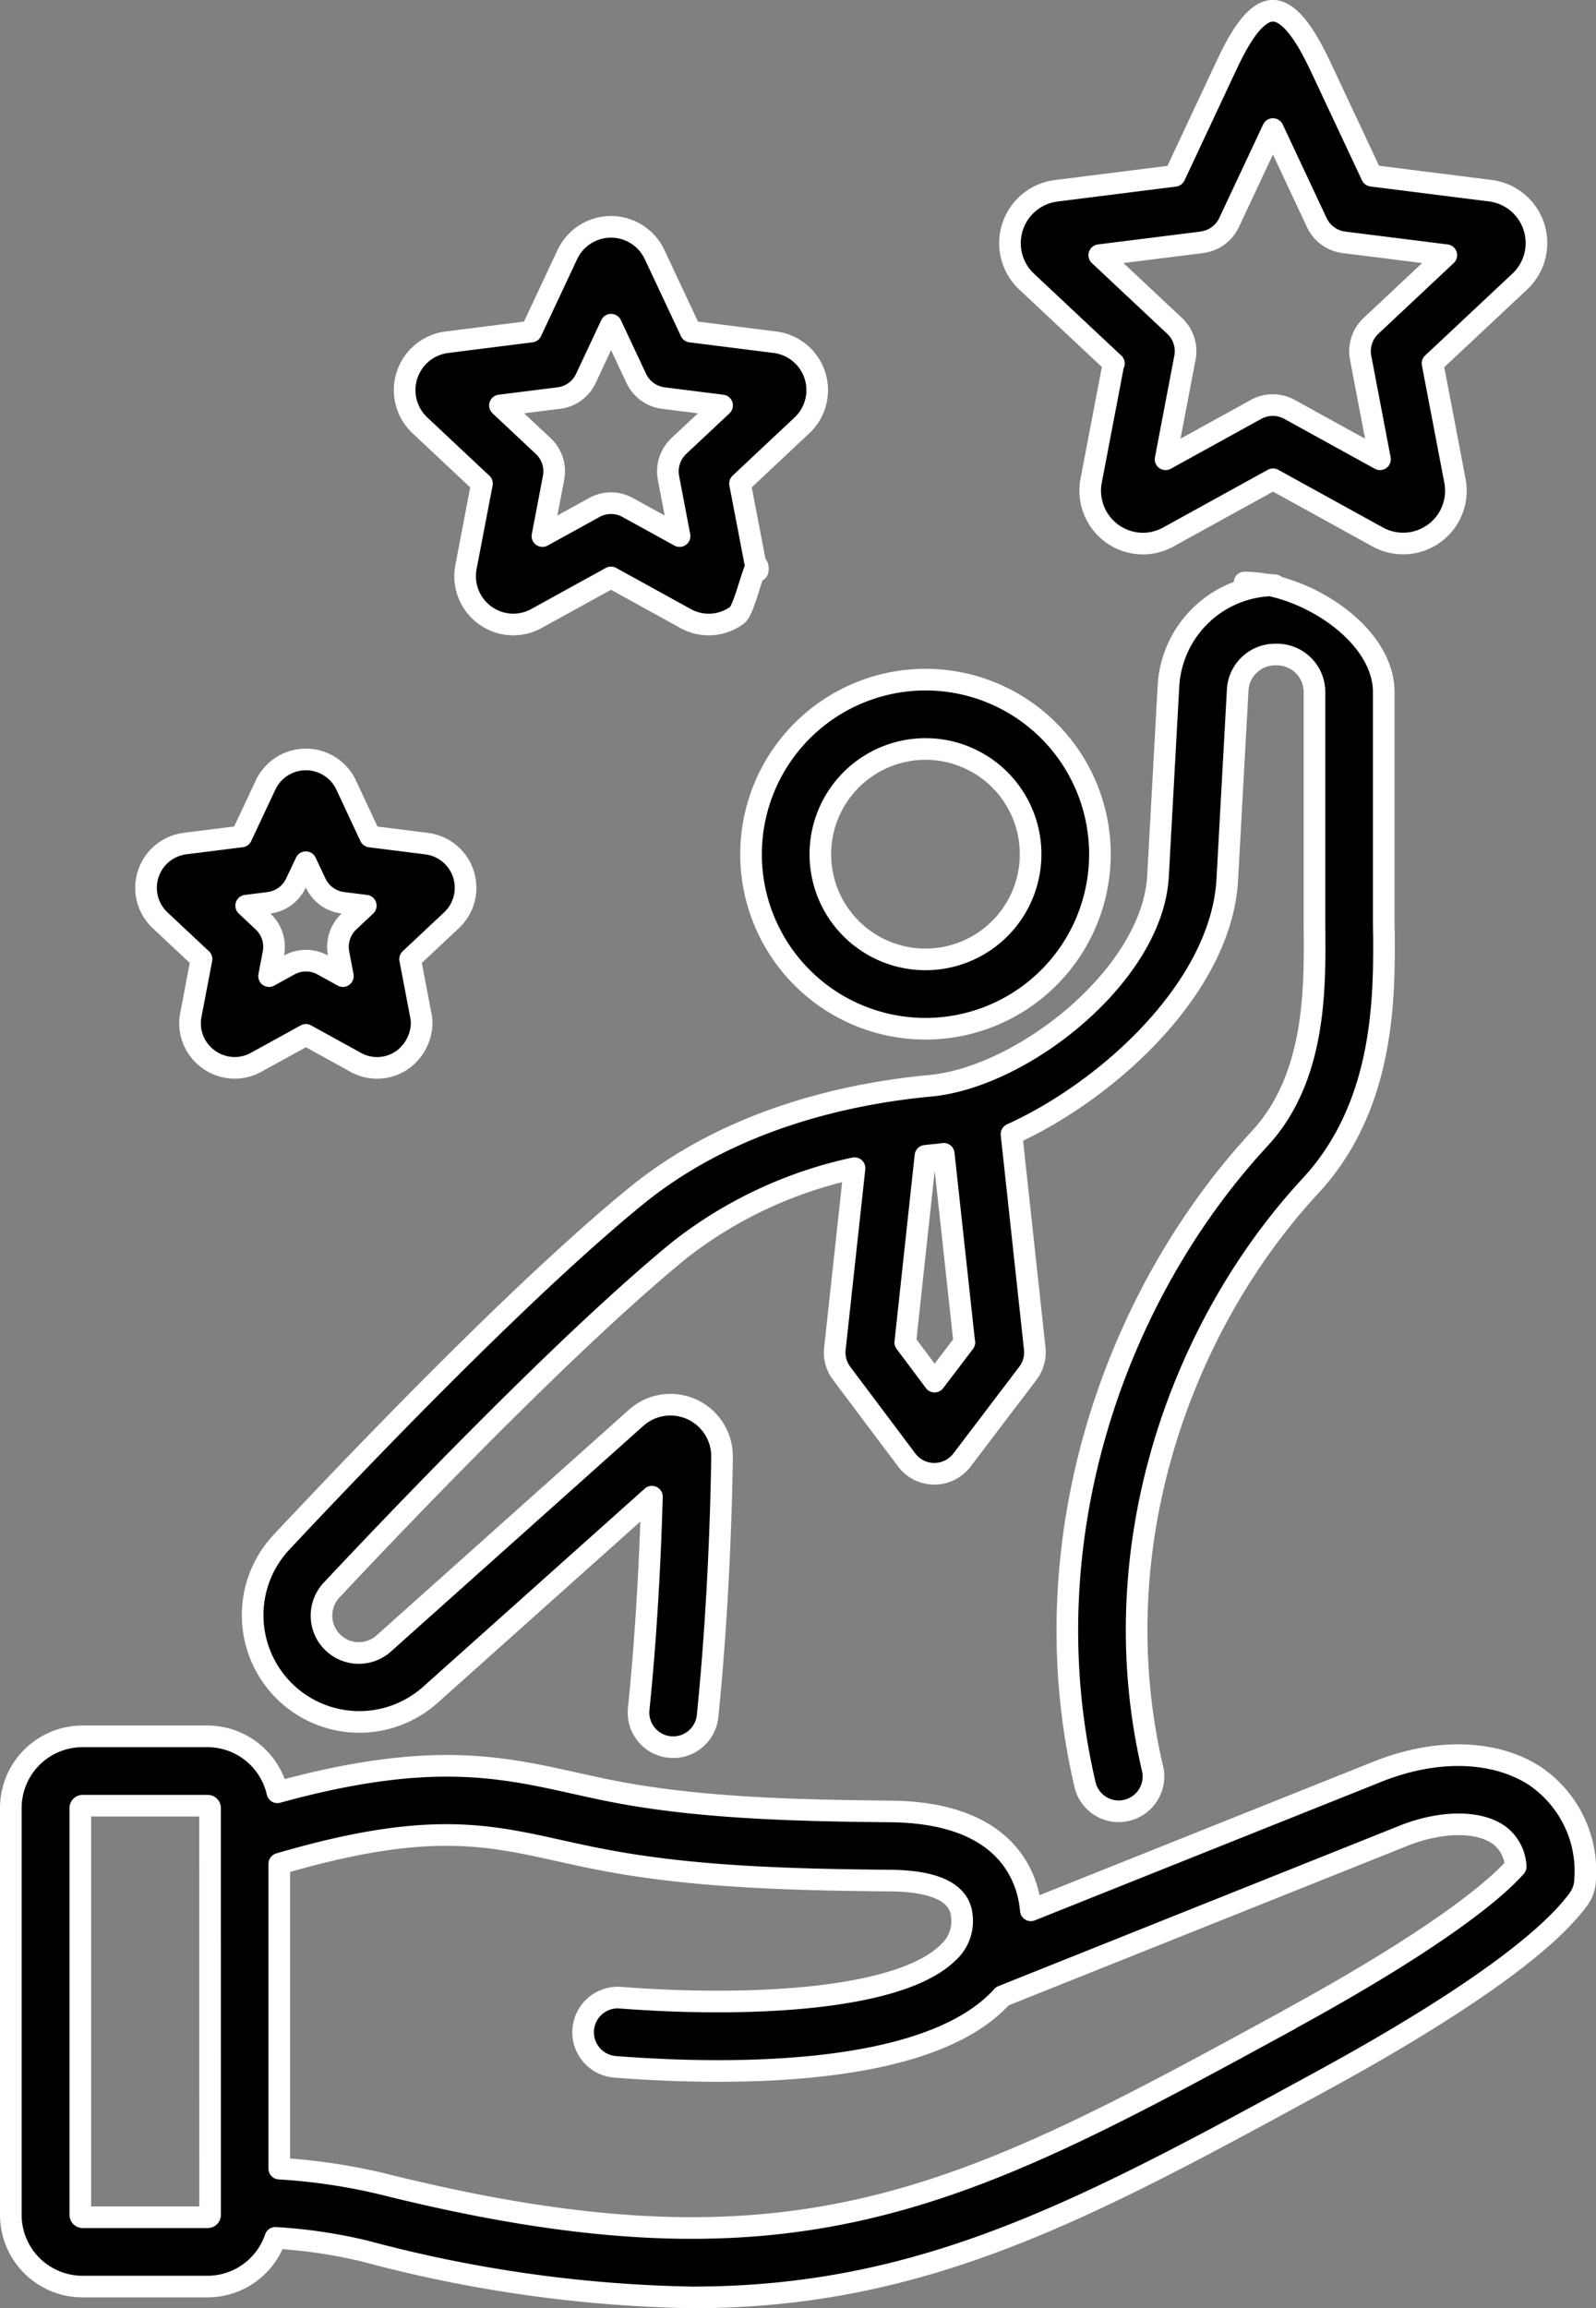 <svg xmlns="http://www.w3.org/2000/svg" width="110.704" height="160.006" viewBox="0 0 110.704 160.006">
  <rect x="0" y="0" width="110.704" height="160.006" fill="#808080" stroke="none"/>
  <path id="job-description__icon_1" d="M124.874,122.309c-2.8-1.948-6.961-2.114-11.143-.439l-24.04,9.607c-.18-2.1-1.5-6.775-9.726-6.854-6.416-.06-13.177-.219-19.154-1.376-.937-.179-1.848-.386-2.726-.578-5.212-1.157-10.152-2.26-20.657.625a4.974,4.974,0,0,0-4.84-3.876H23.906a4.971,4.971,0,0,0-4.966,4.966v28.208a4.971,4.971,0,0,0,4.966,4.966h8.683a4.972,4.972,0,0,0,4.7-3.377,35.633,35.633,0,0,1,6.209.917,93.548,93.548,0,0,0,22.718,3.211c16.129,0,27.3-6.09,43.706-15.032,6.489-3.537,14.839-8.59,17.751-12.565a2.388,2.388,0,0,0,.465-1.363,7.962,7.962,0,0,0-3.278-7.04ZM32.762,152.592a.166.166,0,0,1-.16.16H23.92a.166.166,0,0,1-.16-.16V124.384a.166.166,0,0,1,.16-.16H32.6a.166.166,0,0,1,.16.16Zm74.872-13.542c-22.711,12.379-34.112,18.6-62.959,11.382a41.239,41.239,0,0,0-7.114-1.05V128.253c10.152-2.972,14.287-2.054,19.486-.9.911.2,1.848.412,2.852.6,6.369,1.243,13.383,1.4,20.025,1.463,3.185.027,4.867.864,4.986,2.486a2.925,2.925,0,0,1-.924,2.473c-3.371,3.364-13.968,3.836-22.764,3.158a2.4,2.4,0,1,0-.366,4.793c2.054.16,4.534.286,7.18.286,7.153,0,15.444-.951,19.346-4.833.113-.113.226-.233.326-.346l27.81-11.116c2.593-1.037,5.192-1.07,6.615-.08a2.892,2.892,0,0,1,1.19,2.214c-2.26,2.533-7.885,6.336-15.683,10.584Zm6.542-75.37c0-.293-.007-.572-.007-.831V47.026c0-4.082-5.571-7.592-9.653-7.592l2.107.192a7.4,7.4,0,0,0-7.386,6.994l-.725,13.17c-.379,6.821-9.334,13.922-15.782,14.527-5.684.532-13.835,2.287-20.389,7.619C54.676,88.172,43.6,99.681,37.683,105.99a7.4,7.4,0,0,0,10.325,10.577l15.4-13.762c-.1,3.7-.339,9.048-.917,14.719a2.4,2.4,0,0,0,4.78.485c.758-7.519.951-14.473,1-17.951A3.577,3.577,0,0,0,62.3,97.347L44.8,112.984a2.59,2.59,0,0,1-3.617-3.7c4.7-5.006,16.461-17.326,24.186-23.615a29.826,29.826,0,0,1,12.093-5.638L76.1,92.547a2.4,2.4,0,0,0,.465,1.7l4.514,6.01a2.39,2.39,0,0,0,1.915.957h.007a2.412,2.412,0,0,0,1.915-.951l4.567-6.01a2.41,2.41,0,0,0,.479-1.715L88.35,77.675C95.1,74.617,102.9,67.456,103.315,60.049l.725-13.17a2.6,2.6,0,0,1,2.586-2.453h.146a2.6,2.6,0,0,1,2.593,2.593V62.841c0,.273,0,.558.007.858.02,4.022.053,10.105-3.8,14.274C95.53,88.81,89.494,105.849,93.449,122.757a2.4,2.4,0,0,0,2.334,1.855,2.276,2.276,0,0,0,.552-.066,2.41,2.41,0,0,0,1.8-2.885c-3.6-15.371,1.994-30.736,10.962-40.415,5.152-5.558,5.113-13.077,5.086-17.564ZM85.083,92.107l-2.068,2.719-2.034-2.713,1.4-12.938c.266-.027.532-.06.785-.08.166-.013.326-.04.485-.06l1.423,13.071Zm-14.8-33.841a12.1,12.1,0,1,0,12.1-12.1A12.11,12.11,0,0,0,70.284,58.266Zm12.1-7.293a7.293,7.293,0,1,1-7.293,7.293A7.3,7.3,0,0,1,82.384,50.973ZM32.167,65.534,31.429,69.4a3.063,3.063,0,0,0,1.217,3.078,3.071,3.071,0,0,0,3.311.213l3.45-1.9,3.45,1.9a3.056,3.056,0,0,0,3.3-.206,3.25,3.25,0,0,0,1.25-2.115,2.647,2.647,0,0,0-.034-.963l-.738-3.869,2.872-2.692a3.085,3.085,0,0,0-1.729-5.312l-3.909-.492L42.2,53.474a3.089,3.089,0,0,0-5.591,0l-1.675,3.564-3.909.492a3.089,3.089,0,0,0-1.729,5.319l2.872,2.693Zm4.674-3.9a2.4,2.4,0,0,0,1.875-1.363l.685-1.449.685,1.449a2.415,2.415,0,0,0,1.875,1.363l1.6.2-1.17,1.1a2.42,2.42,0,0,0-.718,2.207l.3,1.576-1.4-.771a2.4,2.4,0,0,0-2.32,0l-1.4.771.3-1.576a2.4,2.4,0,0,0-.718-2.207l-1.17-1.1,1.6-.2Zm58.588-37.39-1.556,8.144a3.668,3.668,0,0,0,3.59,4.348,3.673,3.673,0,0,0,1.768-.459l7.26-4,7.26,4a3.659,3.659,0,0,0,5.359-3.889l-1.556-8.144,6.05-5.671a3.657,3.657,0,0,0-2.041-6.3l-8.224-1.037-3.524-7.506C109.2,2.442,107.92-.2,106.484-.2s-2.679,2.638-3.291,3.935L99.67,11.244l-8.224,1.037a3.657,3.657,0,0,0-2.041,6.3l6.05,5.671Zm6.136-8.4a2.4,2.4,0,0,0,1.875-1.363L106.484,8l3.045,6.489a2.415,2.415,0,0,0,1.875,1.363l7.107.891-5.226,4.9a2.42,2.42,0,0,0-.718,2.207l1.343,7.04-6.276-3.457a2.4,2.4,0,0,0-2.32,0L99.038,30.89l1.343-7.04a2.4,2.4,0,0,0-.718-2.207l-5.226-4.9,7.114-.891ZM51.62,32.572l-1.11,5.791a3.353,3.353,0,0,0,3.278,3.982,3.364,3.364,0,0,0,1.616-.419l5.166-2.845,5.166,2.845a3.309,3.309,0,0,0,3.577-.226c.443-.323.953-2.587,1.316-3.337.2-.358.147.749,0,0l-1.11-5.791,4.3-4.036a3.347,3.347,0,0,0-1.868-5.758l-5.85-.738L63.593,16.7a3.342,3.342,0,0,0-6.05,0l-2.506,5.339-5.85.738a3.346,3.346,0,0,0-1.875,5.758l4.3,4.036Zm5.332-5.924a2.4,2.4,0,0,0,1.875-1.363l1.748-3.723,1.748,3.723A2.415,2.415,0,0,0,64.2,26.648l4.075.512-3,2.812a2.42,2.42,0,0,0-.718,2.207l.771,4.036-3.6-1.981a2.386,2.386,0,0,0-2.314,0l-3.6,1.981.771-4.036a2.4,2.4,0,0,0-.718-2.207l-3-2.812,4.075-.512Z" transform="translate(-18.189 0.946)" stroke="#fff" stroke-linejoin="round" stroke-width="1.5"/>
</svg>
